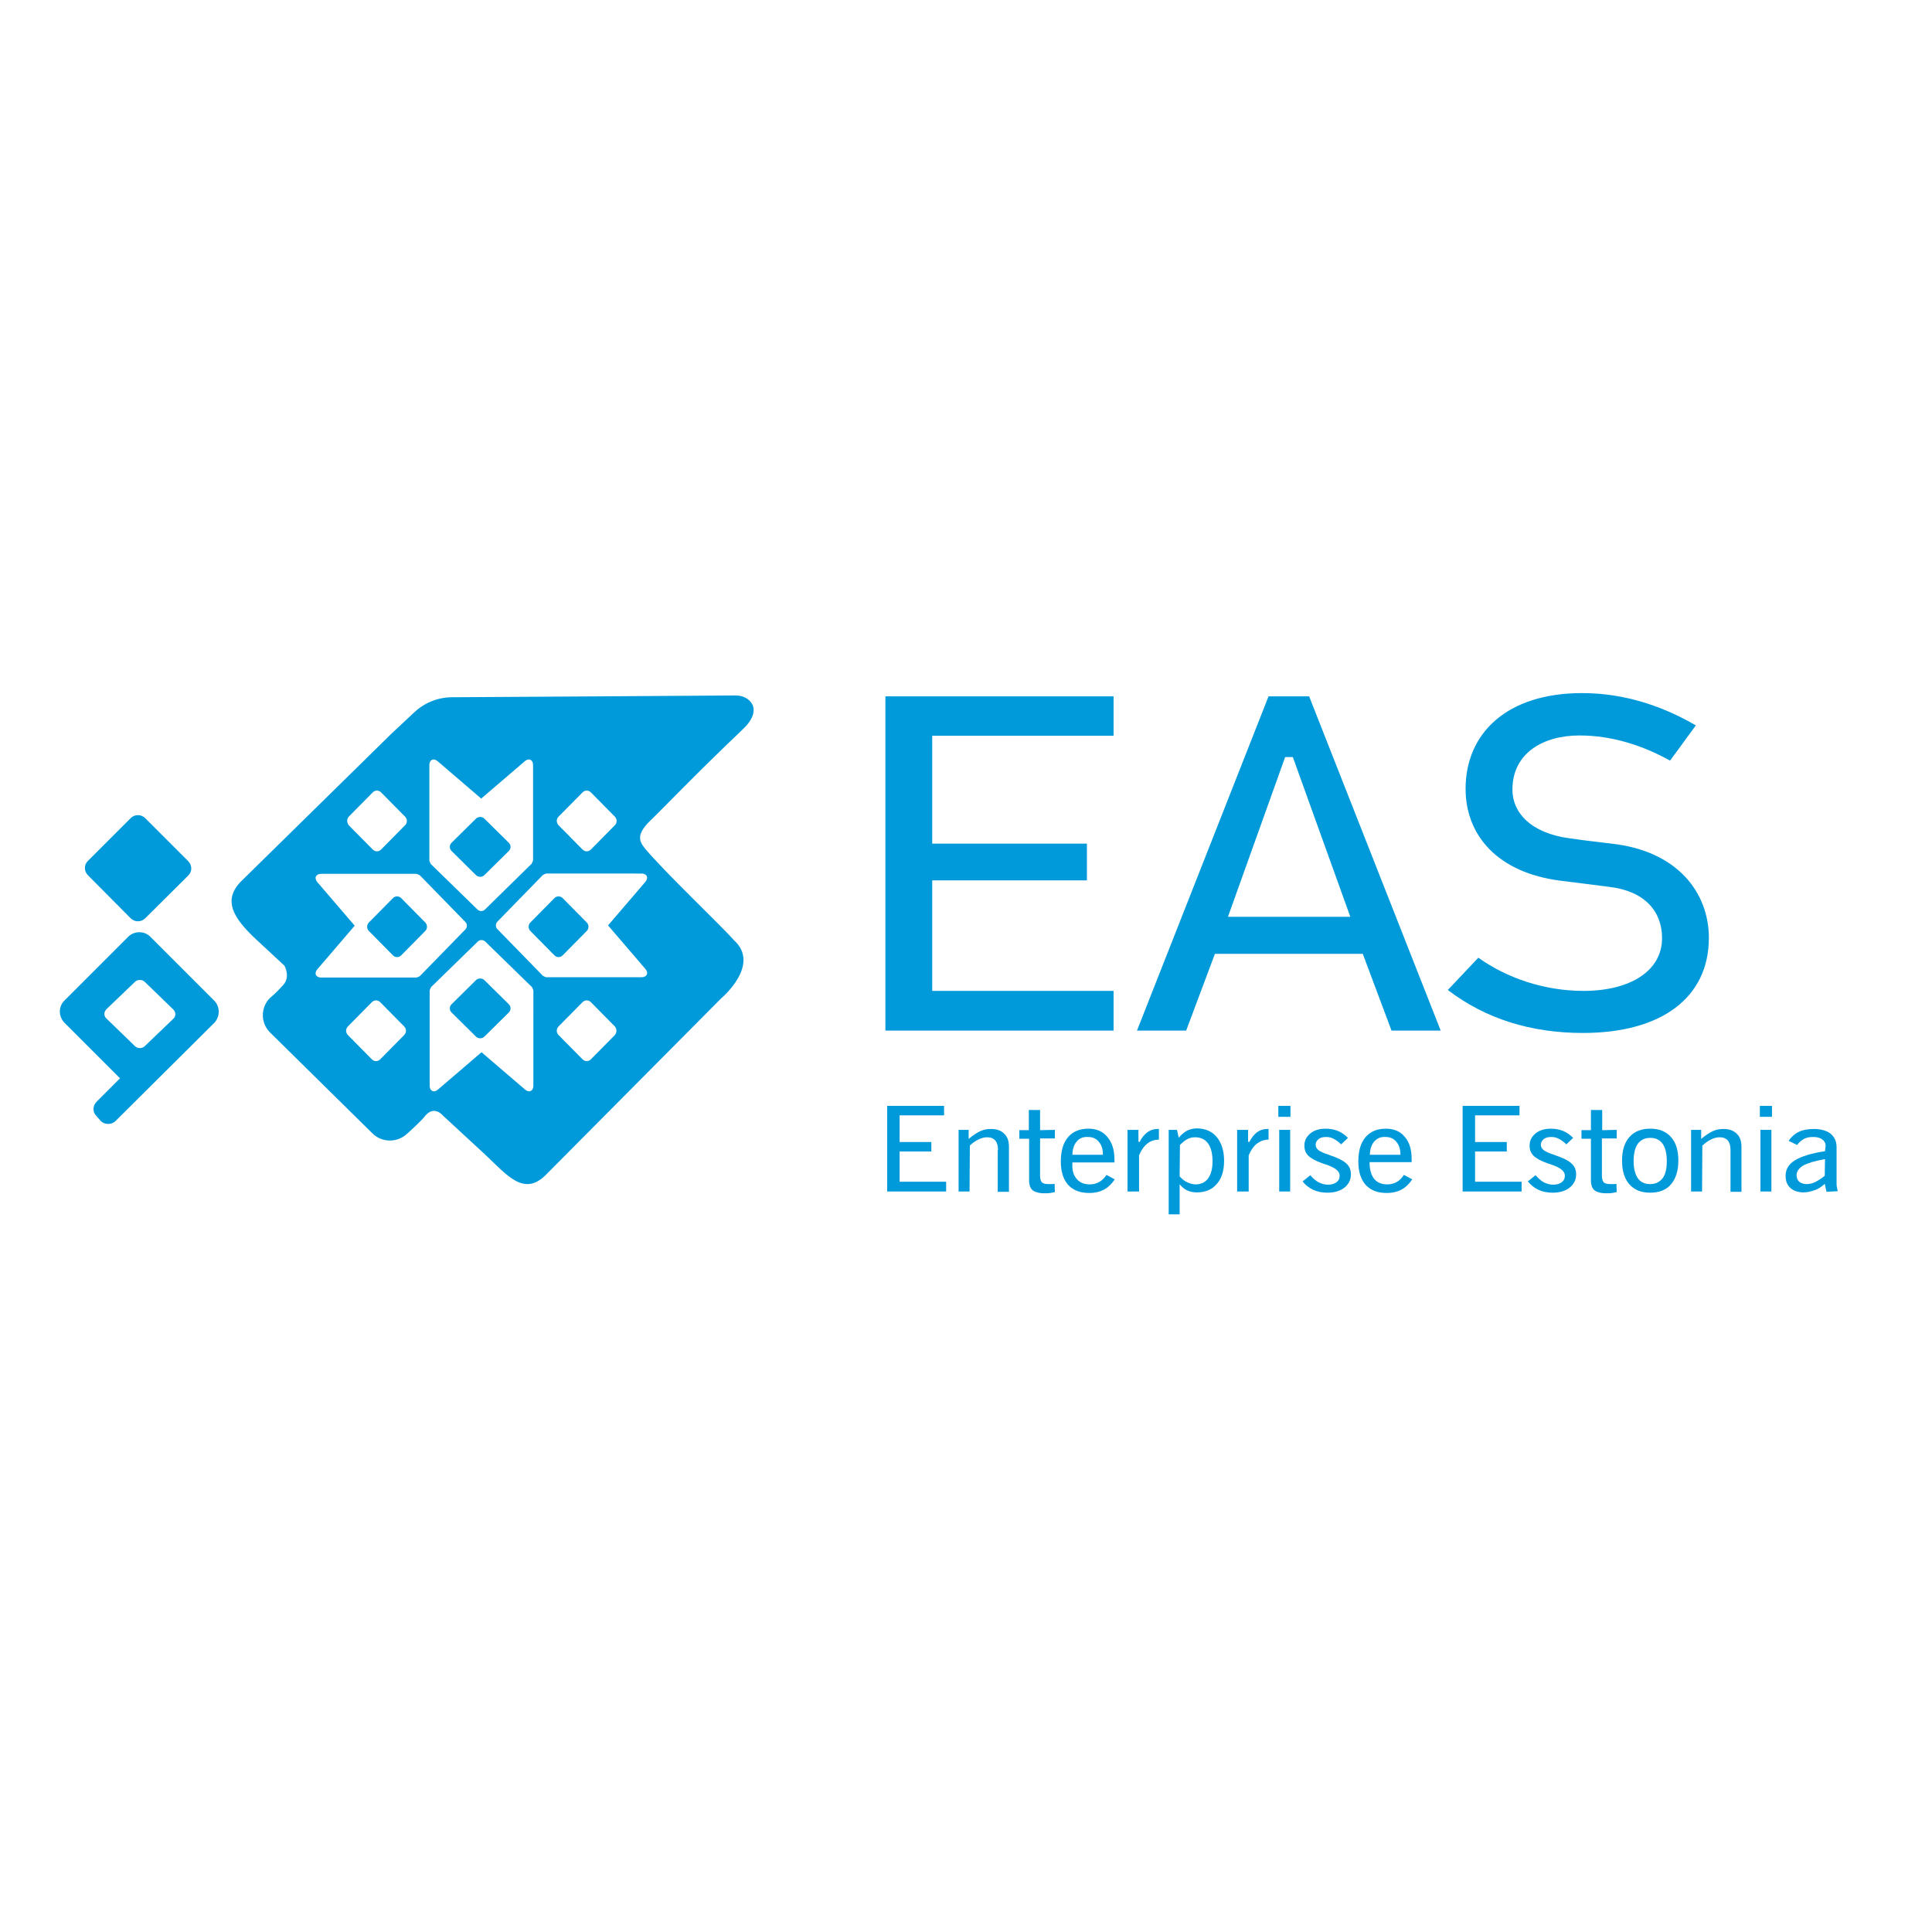 <?xml version="1.0" encoding="utf-8"?>
<!-- Generator: Adobe Illustrator 19.2.1, SVG Export Plug-In . SVG Version: 6.00 Build 0)  -->
<svg version="1.1" id="layer" xmlns="http://www.w3.org/2000/svg" xmlns:xlink="http://www.w3.org/1999/xlink" x="0px" y="0px"
	 viewBox="0 0 652 652" style="enable-background:new 0 0 652 652;" xml:space="preserve">
<style type="text/css">
	.st0{fill:#009ADA;}
</style>
<g>
	<g>
		<path class="st0" d="M216.5,294.8c1.8,0,2.5,1.4,1.3,2.8l-12.6,14.7l12.6,14.7c1.2,1.4,0.5,2.8-1.3,2.8h-32.1
			c-0.2,0-1.1-0.4-1.2-0.5l-15.4-15.8c-0.6-0.6-0.6-1.8,0-2.4l15.4-15.8c0.1-0.1,1-0.5,1.2-0.5L216.5,294.8L216.5,294.8z
			 M207.5,349.3l-8.1,8.2c-0.8,0.8-2,0.8-2.8,0l-8.1-8.2c-0.8-0.8-0.8-2.1,0-2.9l8.1-8.2c0.8-0.8,2-0.8,2.8,0l8.1,8.2
			C208.2,347.2,208.2,348.5,207.5,349.3 M180,366.4c0,1.8-1.4,2.5-2.8,1.3l-14.7-12.6l-14.7,12.6c-1.4,1.2-2.8,0.5-2.8-1.3v-32.1
			c0-0.2,0.4-1.1,0.5-1.2l15.8-15.4c0.6-0.6,1.8-0.6,2.4,0l15.8,15.4c0.1,0.1,0.5,1,0.5,1.2V366.4z M141.7,329.4
			c-0.1,0.1-1,0.5-1.2,0.5h-32.1c-1.8,0-2.5-1.4-1.3-2.8l12.6-14.7l-12.6-14.7c-1.2-1.4-0.5-2.8,1.3-2.8h32.1c0.2,0,1.1,0.4,1.2,0.5
			l15.4,15.8c0.6,0.6,0.6,1.8,0,2.4L141.7,329.4z M136.4,349.3l-8.1,8.2c-0.8,0.8-2,0.8-2.8,0l-8.1-8.2c-0.8-0.8-0.8-2.1,0-2.9
			l8.1-8.2c0.8-0.8,2-0.8,2.8,0l8.1,8.2C137.2,347.2,137.2,348.5,136.4,349.3 M117.7,275.6l8.1-8.2c0.8-0.8,2-0.8,2.8,0l8.1,8.2
			c0.8,0.8,0.8,2.1,0,2.9l-8.1,8.2c-0.8,0.8-2,0.8-2.8,0l-8.1-8.2C117,277.6,117,276.4,117.7,275.6 M144.9,258.2
			c0-1.8,1.4-2.5,2.8-1.3l14.7,12.6l14.7-12.6c1.4-1.2,2.8-0.5,2.8,1.3v32.1c0,0.2-0.4,1.1-0.5,1.2L163.6,307
			c-0.6,0.6-1.8,0.6-2.4,0l-15.8-15.4c-0.1-0.1-0.5-1-0.5-1.2V258.2z M188.5,275.6l8.1-8.2c0.8-0.8,2-0.8,2.8,0l8.1,8.2
			c0.8,0.8,0.8,2.1,0,2.9l-8.1,8.2c-0.8,0.8-2,0.8-2.8,0l-8.1-8.2C187.7,277.6,187.7,276.4,188.5,275.6 M251,245.8
			c6.8-6.7,1.8-11.1-2.6-11.1c0,0-90.8,0.6-95.3,0.6c-4.8-0.1-9.6,1.6-13.3,5.1l-7.6,7.1l-50.4,49.5c-7.2,6.8-2.7,13.1,4.5,19.9
			l9.7,9c0,0,2.1,3.7-0.4,6.5c-2.5,2.8-4.5,4.4-4.5,4.4c-3.2,3.2-3.2,8.4,0,11.6l34.6,34.1c3.2,3.2,8.5,3.2,11.8,0
			c0,0,4.6-4.1,5.8-5.7c3.2-4.1,6.2-0.3,6.2-0.3l14.5,13.4c7.2,6.8,12.7,13.7,19.9,6.9l59.5-59.9c0,0,13.4-11.2,4.4-19.5
			c-4.5-5.1-23.6-23.2-30-30.9c-2.3-2.7-2.7-4.8,0.7-8.6C226.2,270.4,233.3,262.7,251,245.8"/>
		<path class="st0" d="M44.1,276.1c1.4-1.4,3.6-1.3,4.9,0l14.5,14.5c1.4,1.4,1.4,3.6,0,4.9L49,309.9c-1.4,1.4-3.6,1.3-4.9,0
			l-14.4-14.5c-1.4-1.4-1.4-3.6,0-4.9L44.1,276.1z"/>
		<path class="st0" d="M132.6,303.1c0.8-0.8,2-0.8,2.8,0l8.1,8.2c0.8,0.8,0.8,2.1,0,2.9l-8.1,8.2c-0.8,0.8-2,0.8-2.8,0l-8.1-8.2
			c-0.8-0.8-0.8-2.1,0-2.9L132.6,303.1z"/>
		<path class="st0" d="M187.1,303.1c0.8-0.8,2-0.8,2.8,0l8.1,8.2c0.8,0.8,0.8,2.1,0,2.9l-8.1,8.2c-0.8,0.8-2,0.8-2.8,0l-8.1-8.2
			c-0.8-0.8-0.8-2.1,0-2.9L187.1,303.1z"/>
		<path class="st0" d="M171.7,284.4c0.8,0.8,0.8,2,0,2.8l-8.2,8.1c-0.8,0.8-2.1,0.8-2.9,0l-8.2-8.1c-0.8-0.8-0.8-2,0-2.8l8.2-8.1
			c0.8-0.8,2.1-0.8,2.9,0L171.7,284.4z"/>
		<path class="st0" d="M171.7,338.9c0.8,0.8,0.8,2,0,2.8l-8.2,8.1c-0.8,0.8-2.1,0.8-2.9,0l-8.2-8.1c-0.8-0.8-0.8-2,0-2.8l8.2-8.1
			c0.8-0.8,2.1-0.8,2.9,0L171.7,338.9z"/>
		<path class="st0" d="M58.5,343.8l-9.7,9.3c-0.9,0.8-2.3,0.8-3.2,0l-9.7-9.4c-0.9-0.8-0.9-2.2,0-3.1l9.7-9.3c0.9-0.8,2.3-0.8,3.2,0
			l9.7,9.4C59.4,341.6,59.4,343,58.5,343.8 M72.3,337.7l-21.6-21.6c-1-1-2.3-1.5-3.7-1.5c-1.3,0-2.7,0.5-3.7,1.5l-21.6,21.6
			c-2,2-2,5.3,0,7.4l18.8,18.8l-7.9,7.9c-1.4,1.4-1.4,3.6,0,4.9l1.4,1.6c0.7,0.7,1.6,1,2.5,1c0.9,0,1.8-0.3,2.5-1l33.4-33.2
			C74.3,343,74.3,339.7,72.3,337.7"/>
	</g>
	<polygon class="st0" points="375.8,235 375.8,248.3 314.6,248.3 314.6,284.7 366.8,284.7 366.8,297.1 314.6,297.1 314.6,334.4 
		375.8,334.4 375.8,347.8 298.8,347.8 298.8,235 	"/>
	<path class="st0" d="M436.3,255.5h-2.6l-19.3,53.9h41.3L436.3,255.5z M410,321.9l-9.7,25.9h-16.6L428.1,235h13.7l44.4,112.8h-16.6
		l-9.7-25.9H410z"/>
	<g>
		<path class="st0" d="M534.4,334.4c15.7,0,26.5-6.7,26.5-17.8c0-9.1-5.9-15.9-17.8-17.3c-5.6-0.7-10-1.3-16.6-2.1
			c-21-2.7-31.9-15.2-31.9-31c0-18.8,14-32.3,39.3-32.3c14.5,0,27.4,4.5,38.4,10.9l-8.7,11.9c-9.1-5.1-19.6-8.5-30.6-8.5
			c-12,0-22.6,5.8-22.6,18.3c0,7.6,6,14.6,19.2,16.4c3.4,0.5,8.1,1.1,14.2,1.8c22.7,2.5,32.9,16.9,32.9,31.8
			c0,20.1-15.9,32.1-42.5,32.1c-17.6,0-32.9-4.8-45.6-14.5l10.3-10.9C508.6,330.1,521.2,334.4,534.4,334.4"/>
	</g>
	<polygon class="st0" points="303.6,376.4 303.6,385.4 314.3,385.4 314.3,388.6 303.6,388.6 303.6,398.8 319.3,398.8 319.3,402.1 
		299.4,402.1 299.4,373.2 318.6,373.2 318.6,376.4 	"/>
	<g>
		<path class="st0" d="M336.8,388.1c0-1.4-0.3-2.5-0.9-3.2c-0.6-0.7-1.5-1.1-2.7-1.1c-0.9,0-1.9,0.2-2.9,0.7c-1,0.5-2,1.1-3,2.1
			l-0.1,15.5h-3.7v-20.8h3.4v3.1l0.3-0.3c1.4-1.1,2.6-1.9,3.7-2.4c1.1-0.5,2.3-0.7,3.5-0.7c2,0,3.4,0.5,4.5,1.6
			c1.1,1,1.6,2.5,1.6,4.5v15.1h-3.8V388.1z"/>
		<path class="st0" d="M356,381.3v2.9h-5v12.5c0,1.1,0.2,1.8,0.6,2.3c0.4,0.4,1.2,0.6,2.2,0.6c0.5,0,1,0,1.4,0
			c0.3,0,0.5-0.1,0.7-0.1l0.1,2.8c-0.5,0.1-1,0.2-1.5,0.3c-0.6,0.1-1.3,0.1-2.1,0.1c-1.8,0-3.1-0.4-3.9-1c-0.8-0.7-1.2-1.8-1.2-3.3
			v-14.1H344v-2.9h3.2v-6.8h3.8v6.8L356,381.3L356,381.3z"/>
		<path class="st0" d="M363.4,385.2c-0.9,1-1.4,2.4-1.5,4.3l0,0.2l10.3,0l0-0.2c0-1.8-0.5-3.2-1.4-4.2c-0.9-1.1-2.1-1.6-3.6-1.6
			C365.6,383.6,364.3,384.1,363.4,385.2 M363.4,397.9c1,1.2,2.5,1.8,4.4,1.8c1.2,0,2.3-0.3,3.3-0.9c0.9-0.5,1.6-1.3,2.3-2.3l2.8,1.5
			c-1,1.5-2.1,2.6-3.5,3.4c-1.5,0.8-3.2,1.2-5.1,1.2c-3.1,0-5.4-0.9-7.1-2.7c-1.6-1.8-2.5-4.4-2.5-7.9c0-3.6,0.8-6.3,2.4-8.2
			c1.6-1.9,3.9-2.9,6.9-2.9c2.7,0,4.9,0.9,6.4,2.8c1.6,1.8,2.4,4.4,2.4,7.6l0,0.6l0,0.4h-14.2v0.6
			C361.8,395,362.3,396.7,363.4,397.9"/>
		<path class="st0" d="M387.1,386c-1.1,0.9-2,2.2-2.7,3.9l0,12.2h-3.9v-20.8h3.7v4l0.4,0.1c0.7-1.5,1.6-2.5,2.6-3.3
			c1-0.7,2.1-1.1,3.4-1.1l0.5,0l0,3.6C389.5,384.6,388.2,385.1,387.1,386"/>
		<path class="st0" d="M394.4,381.3h2.8l0.6,2.7l0.2-0.3c0.9-1,1.8-1.7,2.7-2.2c1-0.4,2-0.7,3.2-0.7c2.8,0,5.1,1,6.7,2.9
			c1.6,1.9,2.5,4.6,2.5,8c0,3.4-0.8,6-2.5,7.9c-1.6,1.9-3.9,2.8-6.7,2.8c-1.1,0-2.2-0.2-3.1-0.6c-0.9-0.4-1.7-1-2.4-1.8l-0.3-0.4
			v10.2h-3.7V381.3z M407.7,397.7c1-1.4,1.5-3.3,1.5-5.8c0-2.6-0.5-4.6-1.5-6c-1-1.4-2.5-2.1-4.4-2.1c-1,0-1.9,0.2-2.7,0.7
			c-0.8,0.4-1.6,1.1-2.4,1.9l-0.1,10.6c0.9,1,1.7,1.6,2.6,2c0.9,0.4,1.8,0.7,2.8,0.7C405.3,399.7,406.7,399,407.7,397.7"/>
		<path class="st0" d="M424.1,386c-1.1,0.9-2,2.2-2.7,3.9l0,12.2h-3.9v-20.8h3.7v4l0.4,0.1c0.8-1.5,1.6-2.5,2.6-3.3
			c1-0.7,2.1-1.1,3.4-1.1l0.5,0l0,3.6C426.6,384.6,425.3,385.1,424.1,386"/>
	</g>
	<path class="st0" d="M435.4,402.1h-3.7v-20.8h3.7V402.1z M435.5,376.9h-4.1v-3.7h4.1V376.9z"/>
	<g>
		<path class="st0" d="M447.5,383.7c-1,0-1.9,0.2-2.5,0.7c-0.6,0.5-1,1.1-1,1.9c0,0.7,0.3,1.3,0.9,1.8c0.6,0.5,1.7,1,3.5,1.6
			c3,1,5,2,6,3c1,0.9,1.5,2.1,1.5,3.6c0,1.8-0.7,3.3-2.2,4.5c-1.4,1.1-3.3,1.7-5.7,1.7c-1.8,0-3.4-0.3-4.9-1
			c-1.4-0.7-2.6-1.6-3.5-2.8l2.6-2.1c0.9,1.1,1.9,1.9,2.8,2.4c1,0.5,2.1,0.8,3.2,0.8c1.2,0,2.1-0.3,2.8-0.8c0.8-0.6,1.1-1.3,1.1-2.3
			c0-1.5-1.6-2.7-4.6-3.7l-1.2-0.4c-2.3-0.8-3.9-1.7-4.8-2.6c-0.9-0.9-1.3-2-1.3-3.4c0-1.7,0.7-3,2-4.1c1.3-1.1,3.1-1.6,5.2-1.6
			c1.6,0,3,0.3,4.2,0.8c1.2,0.5,2.3,1.3,3.3,2.3l-2.3,2.2c-0.8-0.8-1.6-1.4-2.4-1.8C449.4,383.9,448.5,383.7,447.5,383.7"/>
		<path class="st0" d="M463.8,385.2c-0.9,1-1.4,2.4-1.5,4.3l0,0.2l10.3,0l0-0.2c0-1.8-0.5-3.2-1.4-4.2c-0.9-1.1-2.1-1.6-3.6-1.6
			C466,383.6,464.8,384.1,463.8,385.2 M463.8,397.9c1,1.2,2.5,1.8,4.4,1.8c1.2,0,2.3-0.3,3.3-0.9c0.9-0.5,1.6-1.3,2.3-2.3l2.8,1.5
			c-1,1.5-2.1,2.6-3.5,3.4c-1.5,0.8-3.2,1.2-5.1,1.2c-3.1,0-5.4-0.9-7.1-2.7c-1.6-1.8-2.5-4.4-2.5-7.9c0-3.6,0.8-6.3,2.4-8.2
			c1.6-1.9,3.9-2.9,6.9-2.9c2.7,0,4.9,0.9,6.4,2.8c1.6,1.8,2.3,4.4,2.3,7.6l0,0.5l0,0.4h-14.2v0.6
			C462.3,395,462.8,396.7,463.8,397.9"/>
	</g>
	<polygon class="st0" points="497.8,376.4 497.8,385.4 508.5,385.4 508.5,388.6 497.8,388.6 497.8,398.8 513.5,398.8 513.5,402.1 
		493.6,402.1 493.6,373.2 512.8,373.2 512.8,376.4 	"/>
	<g>
		<path class="st0" d="M523.5,383.7c-1,0-1.9,0.2-2.5,0.7c-0.6,0.5-1,1.1-1,1.9c0,0.7,0.3,1.3,0.9,1.8c0.6,0.5,1.7,1,3.5,1.6
			c3,1,5,2,6,3c1,0.9,1.5,2.1,1.5,3.6c0,1.8-0.7,3.3-2.2,4.5c-1.4,1.1-3.3,1.7-5.7,1.7c-1.8,0-3.4-0.3-4.9-1
			c-1.4-0.7-2.5-1.6-3.5-2.8l2.6-2.1c1,1.1,1.9,1.9,2.8,2.4c1,0.5,2.1,0.8,3.2,0.8c1.2,0,2.1-0.3,2.8-0.8c0.8-0.6,1.1-1.3,1.1-2.3
			c0-1.5-1.6-2.7-4.6-3.7l-1.2-0.4c-2.3-0.8-3.9-1.7-4.8-2.6c-0.9-0.9-1.3-2-1.3-3.4c0-1.7,0.7-3,2-4.1c1.3-1.1,3.1-1.6,5.2-1.6
			c1.6,0,3,0.3,4.2,0.8c1.2,0.5,2.3,1.3,3.3,2.3l-2.3,2.2c-0.8-0.8-1.6-1.4-2.4-1.8C525.4,383.9,524.5,383.7,523.5,383.7"/>
		<path class="st0" d="M545.6,381.3v2.9h-5v12.5c0,1.1,0.2,1.8,0.6,2.3c0.4,0.4,1.2,0.6,2.2,0.6c0.5,0,1,0,1.4,0
			c0.3,0,0.5-0.1,0.7-0.1l0.1,2.8c-0.5,0.1-1,0.2-1.5,0.3c-0.6,0.1-1.3,0.1-2.1,0.1c-1.8,0-3.1-0.4-3.9-1c-0.8-0.7-1.2-1.8-1.2-3.3
			v-14.1h-3.2v-2.9h3.2v-6.8h3.8v6.8L545.6,381.3L545.6,381.3z"/>
		<path class="st0" d="M552.7,397.6c1,1.4,2.4,2,4.2,2c1.8,0,3.2-0.7,4.2-2c1-1.3,1.4-3.3,1.4-5.8c0-2.5-0.5-4.5-1.4-5.8
			c-1-1.4-2.4-2-4.2-2c-1.8,0-3.2,0.7-4.2,2c-0.9,1.3-1.4,3.3-1.4,5.8C551.3,394.3,551.8,396.2,552.7,397.6 M563.9,399.7
			c-1.6,1.9-4,2.8-7,2.8c-3,0-5.3-0.9-7-2.8c-1.7-1.9-2.5-4.6-2.5-8c0-3.4,0.8-6.1,2.5-8c1.7-1.9,4-2.8,7-2.8c3,0,5.3,0.9,7,2.8
			c1.7,1.9,2.5,4.5,2.5,8C566.4,395.2,565.5,397.8,563.9,399.7"/>
		<path class="st0" d="M584,388.1c0-1.4-0.3-2.5-0.9-3.2c-0.6-0.7-1.5-1.1-2.7-1.1c-0.9,0-1.9,0.2-2.9,0.7c-1,0.5-1.9,1.1-3,2.1
			l-0.1,15.5h-3.7v-20.8h3.4v3.1l0.3-0.3c1.4-1.1,2.6-1.9,3.7-2.4c1.1-0.5,2.3-0.7,3.5-0.7c1.9,0,3.4,0.5,4.5,1.6
			c1.1,1,1.6,2.5,1.6,4.5v15.1H584V388.1z"/>
	</g>
	<path class="st0" d="M597.8,402.1h-3.7v-20.8h3.7V402.1z M598,376.9h-4.1v-3.7h4.1V376.9z"/>
	<g>
		<path class="st0" d="M608.6,393.3c-1.5,0.9-2.3,2-2.3,3.3c0,0.9,0.3,1.7,0.9,2.2c0.6,0.5,1.5,0.8,2.5,0.8c0.9,0,1.9-0.2,2.9-0.7
			c1-0.5,2.1-1.2,3.2-2.1l0.1-5.6l-0.2,0C612.4,391.8,610.1,392.5,608.6,393.3 M615.8,399.5l-0.2,0.2c-1,0.9-2.1,1.6-3.3,2
			c-1.2,0.4-2.4,0.7-3.6,0.7c-1.9,0-3.4-0.5-4.5-1.5c-1.1-1-1.6-2.3-1.6-4.1c0-2.2,1-3.9,3.1-5.2c2.1-1.3,5.5-2.4,10.2-3.1l0.2-1.8
			c0-0.9-0.4-1.7-1.2-2.2c-0.8-0.6-1.8-0.8-3.1-0.8c-1.2,0-2.2,0.2-3.1,0.7c-0.8,0.5-1.6,1.1-2.2,2l-2.9-1.4c1-1.4,2.1-2.4,3.4-3
			c1.4-0.7,3.1-1,5.2-1c2.4,0,4.3,0.6,5.6,1.6c1.3,1.1,2,2.6,2,4.5v12.1c0,0.5,0,0.9,0.1,1.4c0.1,0.4,0.2,0.9,0.3,1.4l-3.8,0.2
			L615.8,399.5z"/>
	</g>
</g>
</svg>
